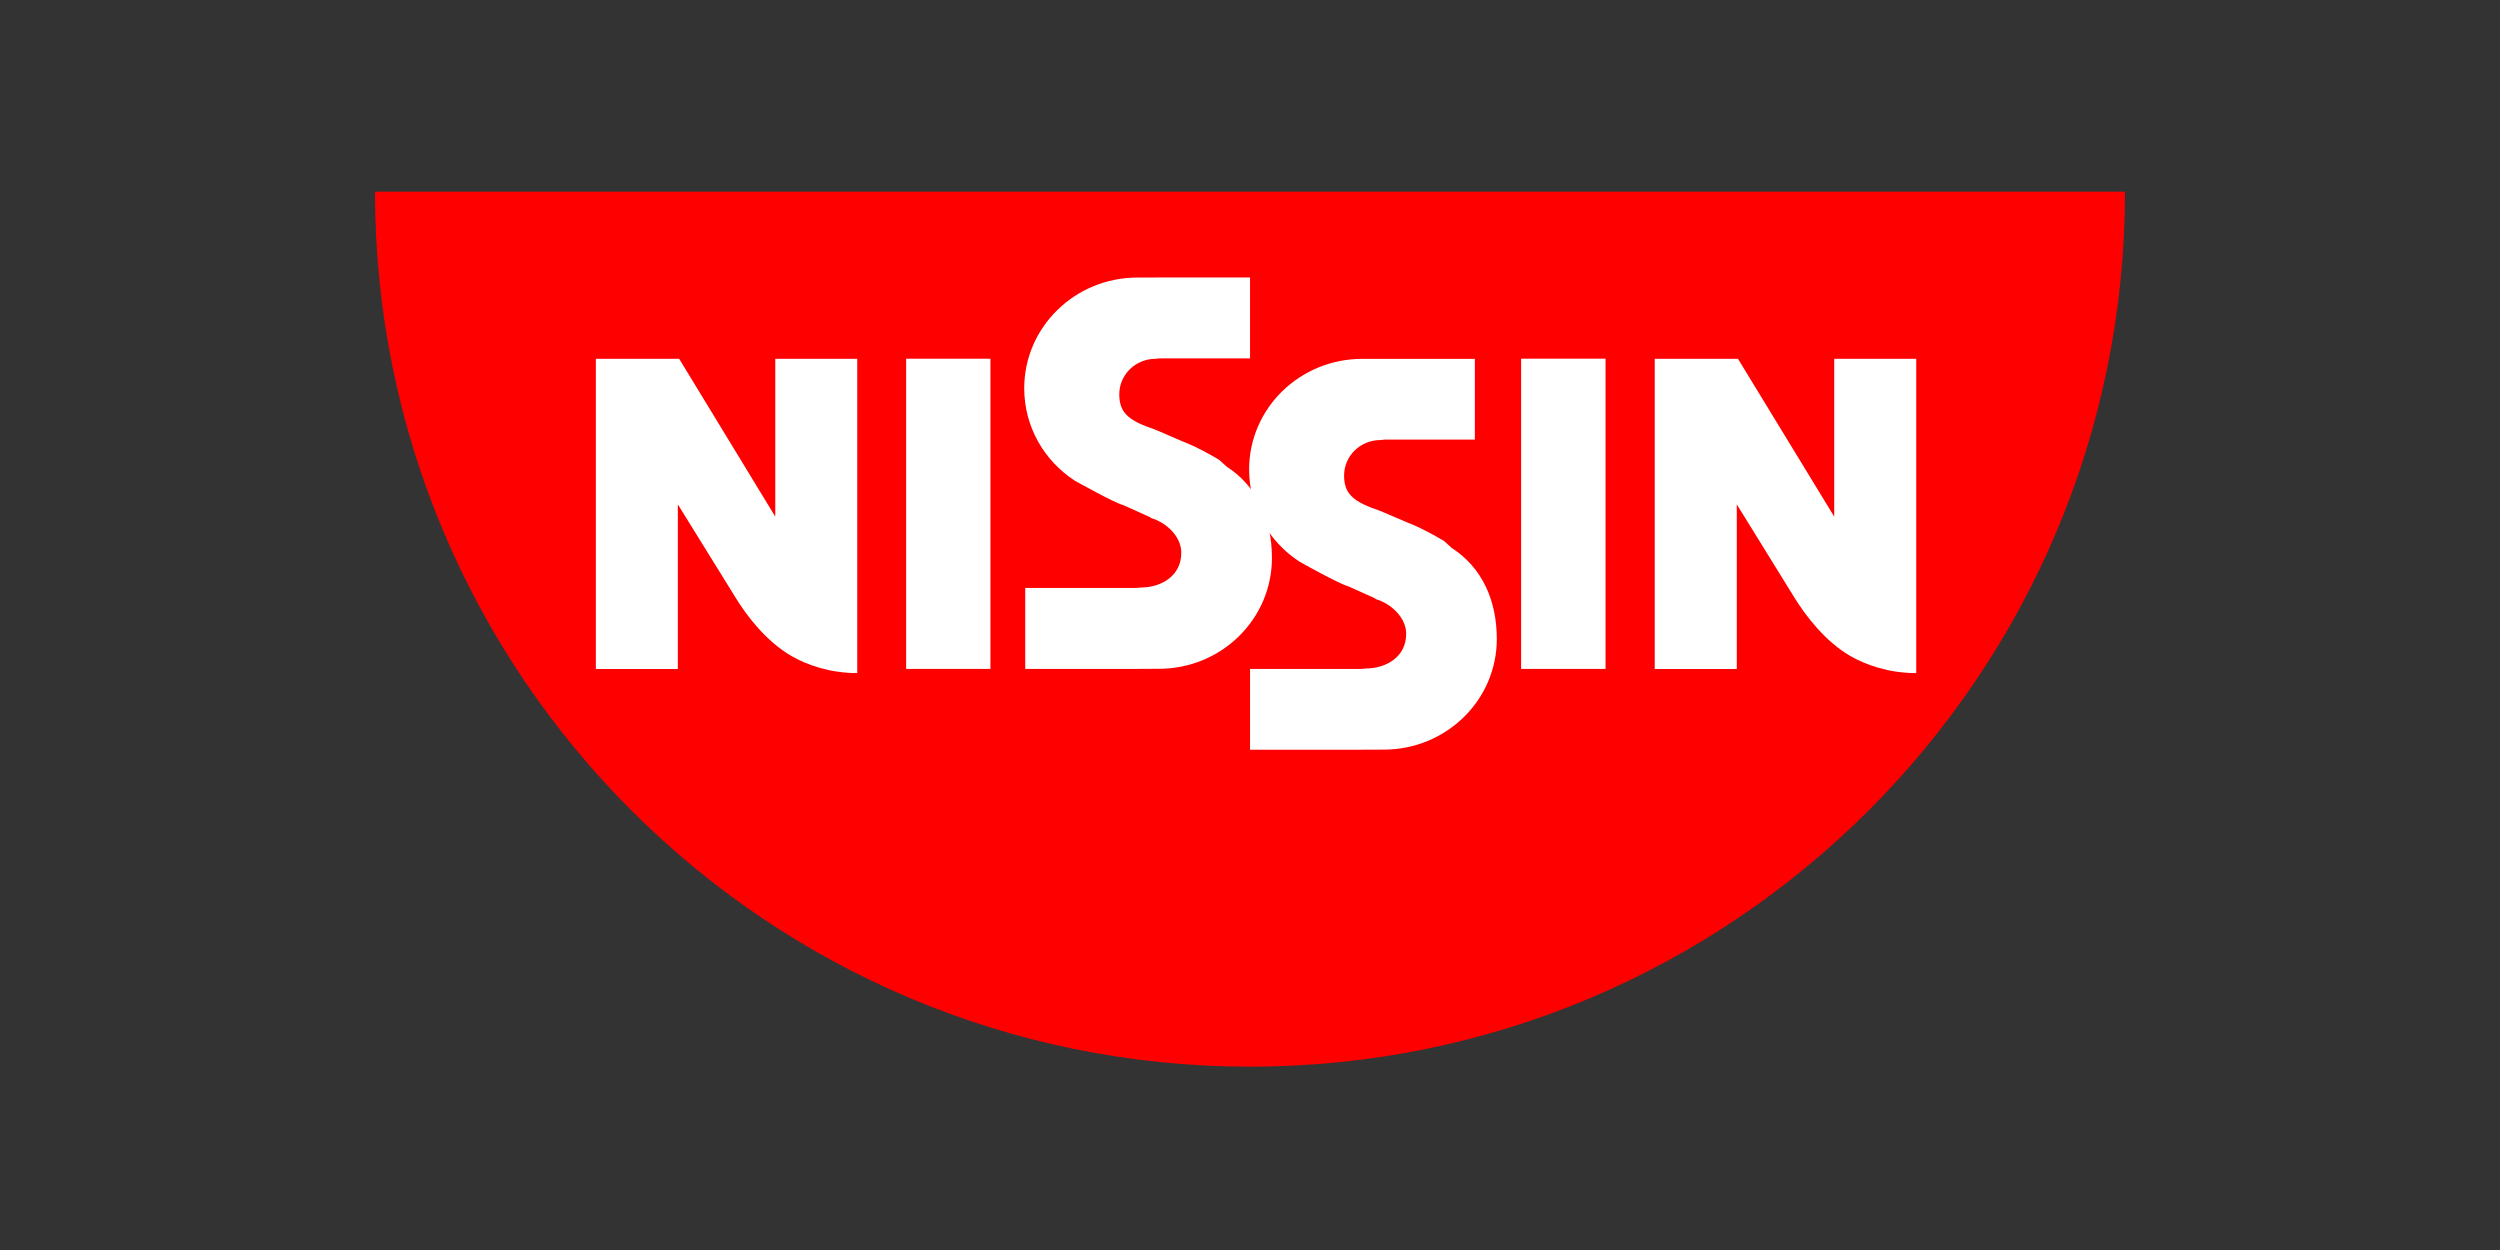 <svg xmlns="http://www.w3.org/2000/svg" xmlns:xlink="http://www.w3.org/1999/xlink" width="300px" height="150px" viewBox="0 0 300 150"><rect x="0" y="0" width="300" height="150" fill="#333333" stroke="none"/><title>nissin foods logo</title><g id="nissin-foods-logo" stroke="none" stroke-width="1" fill="none" fill-rule="evenodd"><g id="Nissin_Logo" transform="translate(45, 23)" fill-rule="nonzero"><path d="M0,0 C0,57.983 47.017,105 105.008,105 C162.995,105 210,57.983 210,0 L0,0 L0,0 Z" id="Path" fill="#FF0000"></path><path d="M93.149,39.174 C94.923,39.695 96.718,41.326 96.754,43.256 C96.799,46.162 94.279,47.504 91.88,47.504 L91.379,47.551 L78.027,47.551 L78.027,57.27 L91.379,57.27 L94.061,57.255 C101.557,57.255 107.632,51.307 107.632,43.961 C107.632,39.328 105.88,35.378 102.203,32.998 L101.302,32.182 C98.593,30.561 96.936,29.981 96.936,29.981 L93.664,28.569 C90.592,27.527 89.313,26.668 89.313,24.322 C89.313,21.963 91.264,20.057 93.664,20.057 L94.16,20.004 L105.004,20.004 L105.004,10.298 L94.16,10.298 L91.485,10.307 C83.98,10.307 77.907,16.267 77.907,23.595 C77.907,28.224 80.318,32.313 83.987,34.69 C83.987,34.69 88.741,37.356 89.794,37.614 L92.986,39.05 L93.149,39.174 L93.149,39.174 Z" id="Path" fill="#FFFFFF"></path><path d="M120.118,48.901 C121.899,49.43 123.693,51.058 123.74,52.975 C123.787,55.889 121.256,57.221 118.861,57.221 L118.369,57.27 L105.004,57.27 L105.004,66.965 L118.369,66.965 L121.043,66.955 C128.544,66.955 134.617,61.017 134.617,53.678 C134.617,49.062 132.868,45.113 129.188,42.738 L128.286,41.921 C125.559,40.293 123.921,39.715 123.921,39.715 L120.639,38.314 C117.566,37.261 116.291,36.408 116.291,34.062 C116.291,31.705 118.247,29.807 120.639,29.807 L121.131,29.756 L131.982,29.756 L131.982,20.064 L118.463,20.064 C110.963,20.064 104.894,26.014 104.894,33.338 C104.894,37.964 107.304,42.047 110.973,44.422 C110.973,44.422 115.722,47.089 116.771,47.347 L119.957,48.784 L120.118,48.901 L120.118,48.901 Z" id="Path" fill="#FFFFFF"></path><rect id="Rectangle" fill="#FFFFFF" x="137.534" y="20.041" width="10.132" height="37.229"></rect><rect id="Rectangle" fill="#FFFFFF" x="63.737" y="20.046" width="10.115" height="37.224"></rect><path d="M26.503,20.058 L26.503,57.277 L36.341,57.277 L36.341,37.525 L43.14,48.507 C44.601,50.939 46.976,53.983 49.983,55.727 C51.803,56.774 54.548,57.772 57.869,57.772 L57.869,20.058 L48.032,20.058 L48.032,38.993 L36.503,20.058 L26.503,20.058 L26.503,20.058 Z" id="Path" fill="#FFFFFF"></path><path d="M153.567,20.058 L153.567,57.277 L163.414,57.277 L163.414,37.525 L170.202,48.507 C171.682,50.939 174.049,53.983 177.046,55.727 C178.878,56.774 181.616,57.772 184.948,57.772 L184.948,20.058 L175.106,20.058 L175.106,38.993 L163.559,20.058 L153.567,20.058 L153.567,20.058 Z" id="Path" fill="#FFFFFF"></path></g></g></svg>